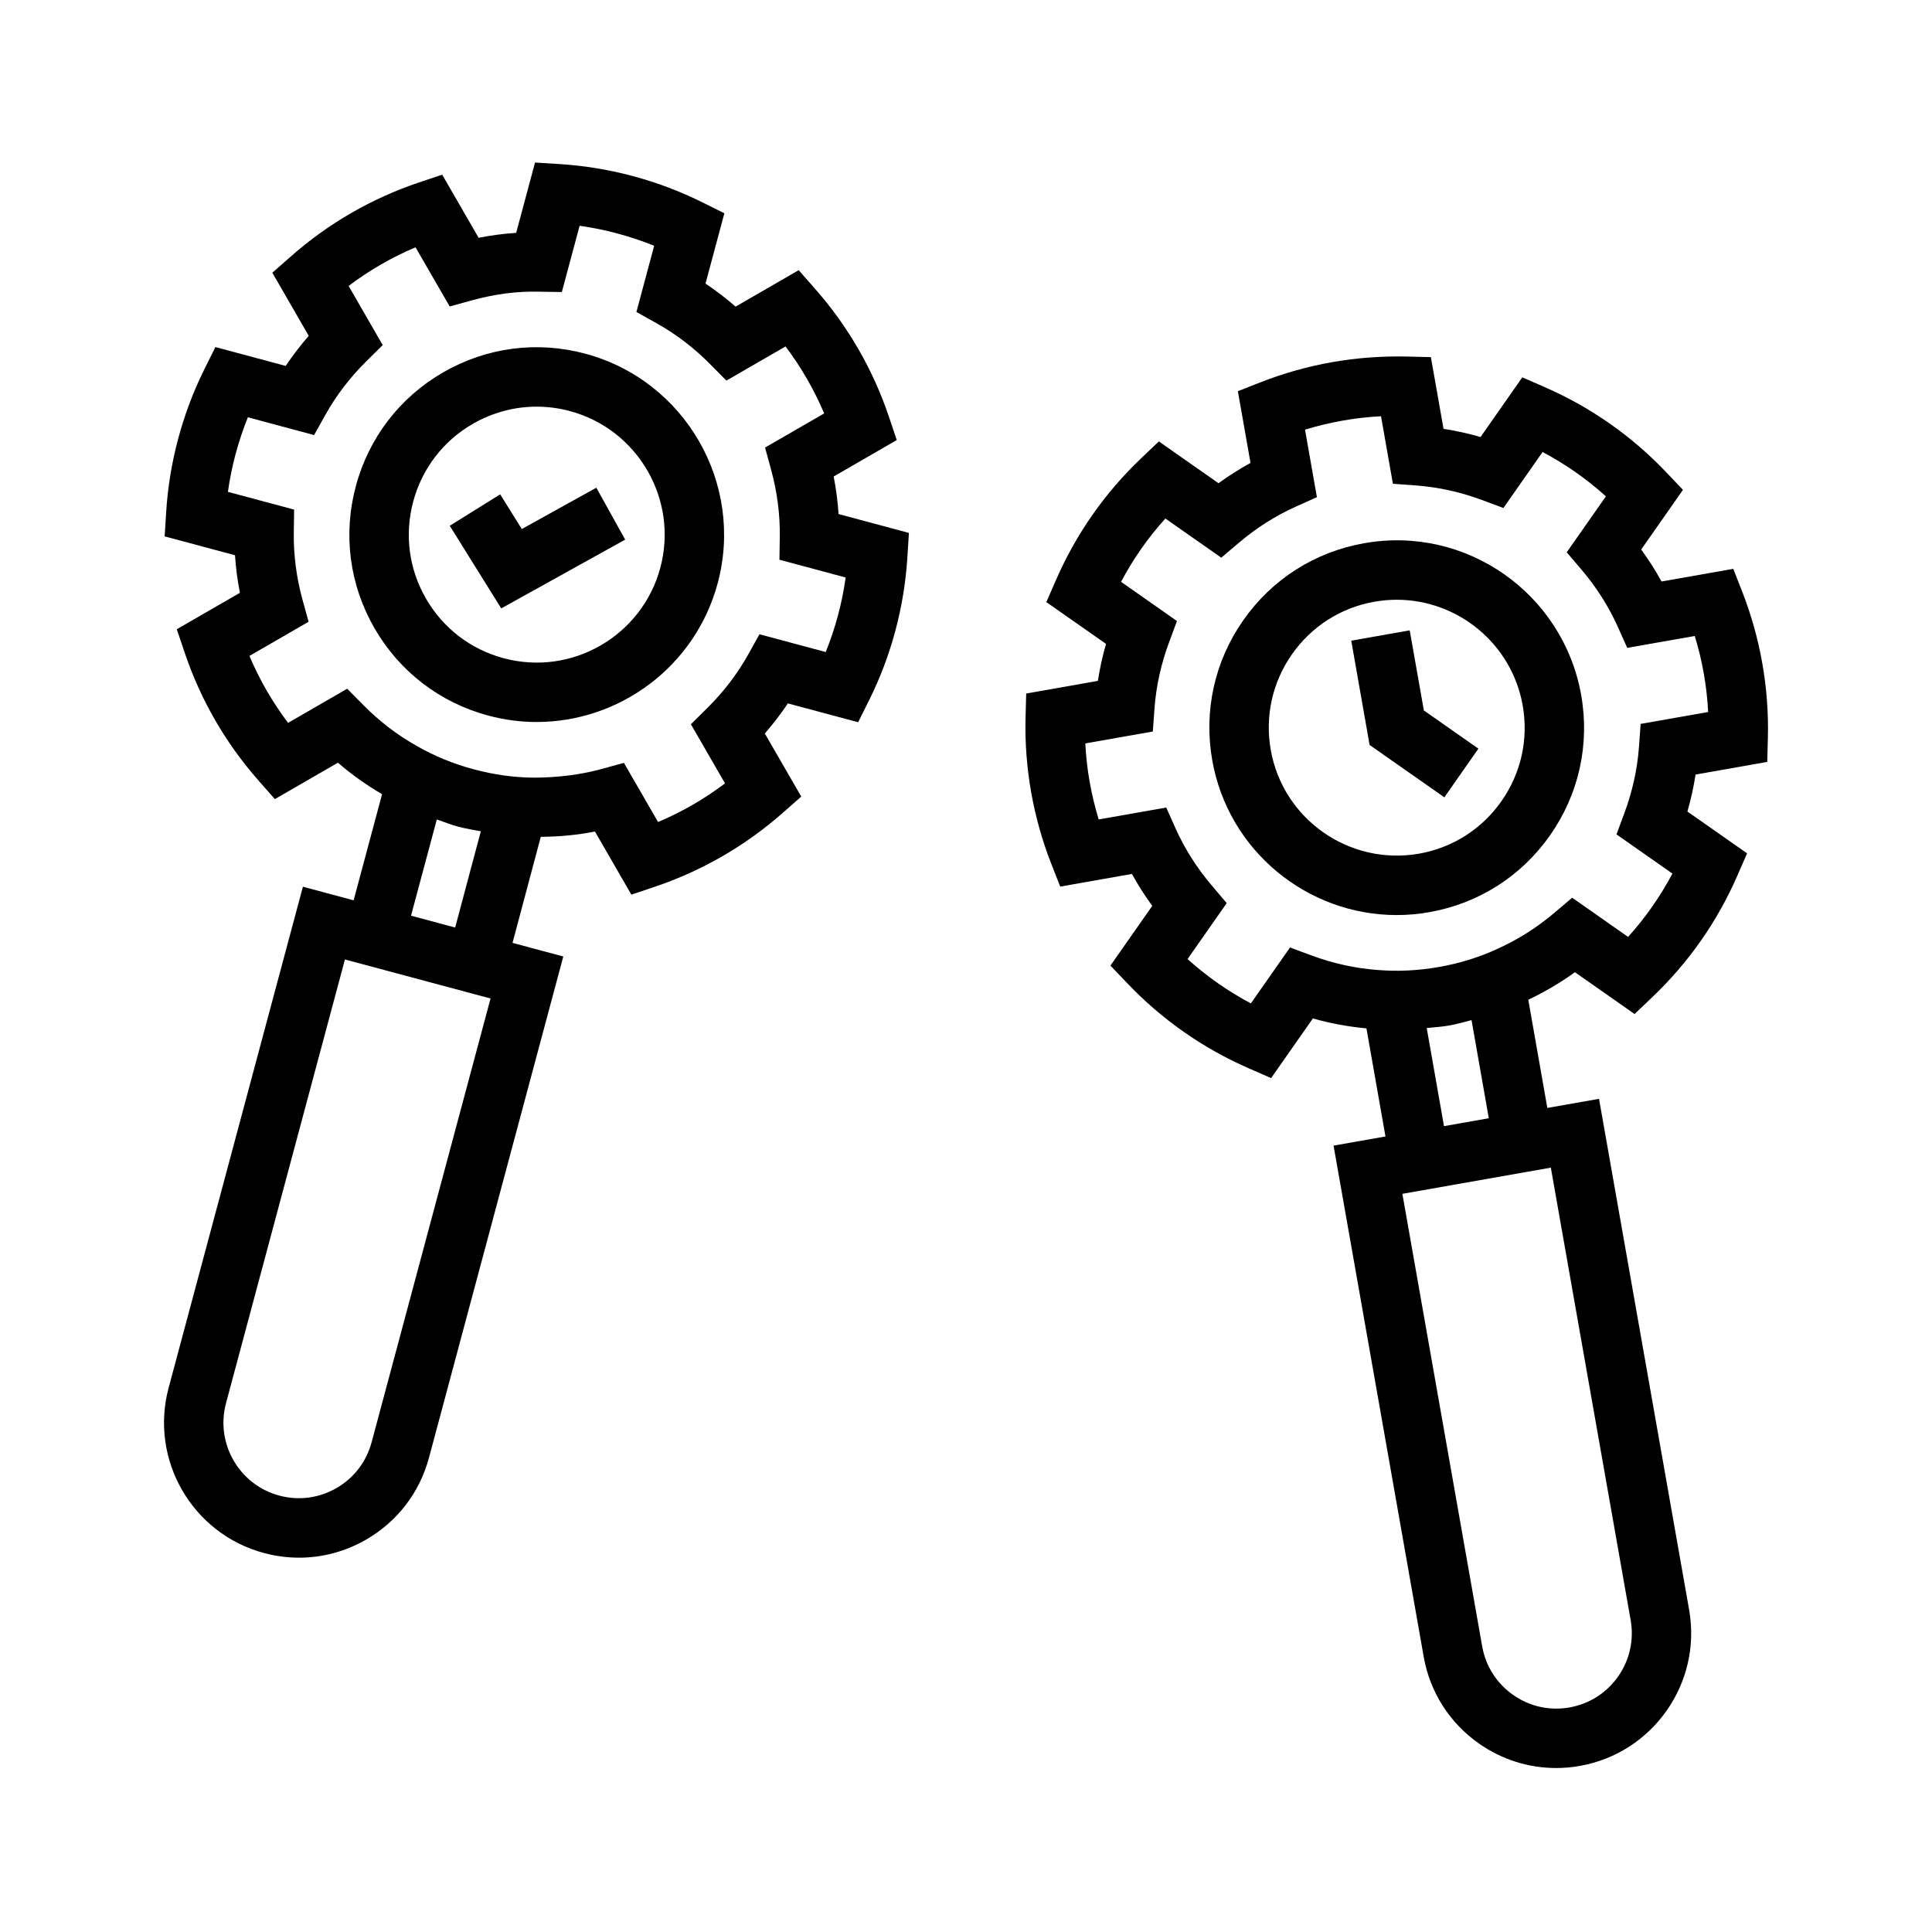 <?xml version="1.0" encoding="UTF-8"?>
<!-- Uploaded to: ICON Repo, www.svgrepo.com, Generator: ICON Repo Mixer Tools -->
<svg fill="#000000" width="800px" height="800px" version="1.1" viewBox="144 144 512 512" xmlns="http://www.w3.org/2000/svg">
 <g>
  <path d="m612.34 345.91 0.168-6.434c0.168-6.559-0.332-13.191-1.484-19.711-1.137-6.481-2.938-12.875-5.336-19.012l-2.352-6.004-19.012 3.352c-1.605-2.922-3.406-5.75-5.391-8.473l11.07-15.812-4.438-4.668c-9.172-9.641-20.012-17.234-32.234-22.57l-5.902-2.582-11.07 15.82c-3.234-0.938-6.519-1.66-9.809-2.168l-3.352-19.004-6.441-0.16c-6.598-0.129-13.23 0.34-19.695 1.484-6.512 1.145-12.914 2.945-19.027 5.352l-5.988 2.352 3.352 19.004c-2.922 1.598-5.75 3.398-8.48 5.383l-15.812-11.078-4.668 4.445c-9.648 9.188-17.242 20.035-22.57 32.234l-2.574 5.902 15.812 11.078c-0.93 3.234-1.652 6.512-2.16 9.801l-18.996 3.352-0.168 6.434c-0.168 6.559 0.332 13.191 1.484 19.711 1.145 6.496 2.945 12.891 5.352 19.02l2.352 5.996 19.004-3.352c1.598 2.914 3.398 5.742 5.383 8.473l-11.078 15.812 4.445 4.668c9.188 9.641 20.027 17.234 32.234 22.57l5.902 2.582 11.07-15.812c4.691 1.348 9.449 2.184 14.191 2.637l5.043 28.645-13.758 2.426 23.883 135.42c1.652 9.395 6.863 17.582 14.684 23.055 6.07 4.25 13.145 6.465 20.402 6.465 2.09 0 4.191-0.176 6.289-0.555 19.395-3.414 32.395-21.973 28.973-41.375l-23.879-135.41-13.699 2.414-5.047-28.676c4.293-2.059 8.449-4.453 12.359-7.293l15.812 11.078 4.668-4.445c9.648-9.188 17.242-20.035 22.57-32.234l2.574-5.902-15.812-11.078c0.93-3.234 1.652-6.512 2.16-9.801zm-36.199 227.44c0.922 5.25-0.254 10.555-3.312 14.922-3.066 4.375-7.641 7.289-12.898 8.219-5.273 0.93-10.555-0.246-14.922-3.312-4.375-3.059-7.289-7.633-8.219-12.891l-21.148-119.91 39.344-6.941zm-49.469-130.91-4.574-26c1.984-0.203 3.969-0.32 5.957-0.668 2.027-0.355 3.953-0.93 5.918-1.43l4.574 26.004zm60.535-66.934c-3.215 6.066-7.141 11.684-11.746 16.781l-14.82-10.379-4.637 3.93c-4.644 3.953-9.73 7.172-15.199 9.633-4.773 2.215-9.98 3.828-15.492 4.797-5.473 0.969-10.934 1.223-16.266 0.785-5.883-0.43-11.77-1.73-17.48-3.844l-5.703-2.113-10.371 14.82c-6.066-3.223-11.684-7.156-16.781-11.754l10.379-14.82-3.93-4.637c-3.957-4.66-7.188-9.738-9.594-15.098l-2.508-5.598-17.895 3.152c-1-3.266-1.797-6.598-2.398-9.961-0.594-3.375-0.977-6.781-1.152-10.188l17.891-3.152 0.445-6.113c0.43-5.883 1.73-11.754 3.844-17.473l2.113-5.695-14.82-10.387c3.215-6.066 7.141-11.684 11.746-16.781l14.82 10.379 4.637-3.93c4.644-3.953 9.73-7.172 15.113-9.594l5.59-2.512-3.152-17.891c3.262-1 6.598-1.797 9.961-2.398 3.352-0.594 6.758-0.977 10.18-1.152l3.152 17.891 6.113 0.445c5.887 0.438 11.77 1.73 17.473 3.852l5.703 2.121 10.379-14.836c6.074 3.223 11.691 7.156 16.781 11.754l-10.387 14.828 3.945 4.629c3.945 4.644 7.172 9.727 9.586 15.098l2.508 5.598 17.895-3.152c1 3.266 1.805 6.606 2.398 9.961 0.594 3.375 0.977 6.781 1.152 10.188l-17.891 3.152-0.445 6.113c-0.43 5.883-1.73 11.754-3.844 17.473l-2.113 5.695z"/>
  <path d="m505.52 287.96c-13.055 2.297-24.438 9.547-32.043 20.418-7.602 10.863-10.523 24.031-8.219 37.094 4.234 24.055 25.238 41.027 48.871 41.027 2.844 0 5.734-0.246 8.641-0.762 13.055-2.297 24.438-9.547 32.043-20.418 7.602-10.863 10.523-24.031 8.219-37.094-4.75-26.949-30.473-45.07-57.512-40.266zm36.395 68.332c-5.188 7.418-12.961 12.371-21.879 13.945-18.457 3.207-36.023-9.102-39.277-27.504-1.566-8.918 0.422-17.91 5.621-25.332 5.188-7.418 12.961-12.371 21.879-13.945 1.984-0.344 3.953-0.516 5.894-0.516 16.137 0 30.48 11.594 33.379 28.02 1.57 8.922-0.422 17.914-5.617 25.332z"/>
  <path d="m517.59 311.05-15.496 2.734 4.863 27.637 19.812 13.879 9.023-12.902-14.457-10.121z"/>
  <path d="m366.23 280.23c-0.223-3.32-0.652-6.641-1.301-9.953l16.719-9.656-2.051-6.113c-4.25-12.613-10.871-24.078-19.68-34.07l-4.258-4.836-16.719 9.656c-2.543-2.215-5.203-4.25-7.973-6.106l4.996-18.633-5.766-2.867c-5.867-2.922-12.086-5.273-18.48-6.988-6.367-1.707-12.93-2.781-19.512-3.191l-6.418-0.398-4.996 18.633c-3.32 0.223-6.641 0.652-9.953 1.309l-9.656-16.727-6.113 2.051c-12.613 4.25-24.086 10.871-34.062 19.68l-4.836 4.258 9.648 16.719c-2.207 2.543-4.25 5.203-6.106 7.973l-18.633-4.996-2.867 5.766c-2.922 5.867-5.273 12.086-6.988 18.496-1.715 6.394-2.781 12.953-3.191 19.496l-0.398 6.418 18.641 4.996c0.215 3.328 0.652 6.648 1.301 9.953l-16.727 9.656 2.059 6.113c4.25 12.629 10.879 24.094 19.672 34.07l4.258 4.836 16.719-9.656c3.668 3.195 7.606 5.953 11.691 8.355l-7.535 28.121-13.441-3.602-35.594 132.82c-5.09 19.027 6.242 38.652 25.262 43.75 3.074 0.824 6.203 1.238 9.301 1.238 6.188 0 12.301-1.629 17.805-4.805 8.266-4.773 14.168-12.477 16.637-21.695l35.594-132.82-13.457-3.606 7.492-28.109c4.797-0.027 9.594-0.465 14.352-1.402l9.656 16.727 6.113-2.059c12.621-4.25 24.086-10.871 34.07-19.672l4.836-4.258-9.656-16.719c2.215-2.543 4.258-5.211 6.106-7.973l18.625 4.988 2.867-5.758c2.945-5.894 5.297-12.117 6.996-18.488 1.707-6.375 2.781-12.93 3.191-19.504l0.398-6.418zm-123.75 245.99c-1.383 5.16-4.68 9.465-9.301 12.129-4.637 2.676-10.008 3.375-15.16 2-10.641-2.852-16.973-13.828-14.129-24.469l31.52-117.61 38.59 10.34zm10.445-139.55 6.836-25.508c1.906 0.664 3.773 1.406 5.754 1.938 1.969 0.527 3.938 0.82 5.91 1.195l-6.801 25.512zm113.15-79.586c-0.883 3.297-1.969 6.543-3.25 9.711l-17.559-4.707-2.984 5.359c-2.859 5.129-6.519 9.91-10.871 14.215l-4.32 4.273 9.047 15.668c-5.481 4.137-11.414 7.562-17.742 10.238l-9.055-15.676-5.867 1.613c-5.859 1.613-12 2.277-17.82 2.305-5.266-0.016-10.672-0.754-16.066-2.199-5.391-1.445-10.441-3.504-15.09-6.172-5.144-2.875-9.926-6.527-14.215-10.871l-4.273-4.32-15.668 9.047c-4.137-5.481-7.562-11.414-10.238-17.742l15.676-9.055-1.617-5.852c-1.605-5.875-2.383-11.84-2.305-17.742l0.086-6.125-17.543-4.707c0.469-3.375 1.152-6.734 2.039-10.039 0.891-3.305 1.977-6.559 3.25-9.719l17.551 4.707 2.992-5.359c2.875-5.144 6.527-9.926 10.871-14.215l4.32-4.266-9.039-15.676c5.473-4.144 11.406-7.562 17.734-10.238l9.055 15.676 5.859-1.613c5.894-1.621 11.855-2.461 17.734-2.305l6.125 0.094 4.711-17.559c3.383 0.477 6.742 1.16 10.039 2.047 3.305 0.891 6.559 1.977 9.719 3.25l-4.707 17.551 5.359 2.992c5.144 2.875 9.926 6.527 14.215 10.871l4.273 4.32 15.668-9.047c4.144 5.481 7.562 11.426 10.246 17.742l-15.668 9.047 1.598 5.859c1.613 5.902 2.391 11.879 2.305 17.742l-0.094 6.125 17.551 4.711c-0.465 3.375-1.148 6.734-2.031 10.039z"/>
  <path d="m299.1 237.73c-12.832-3.445-26.191-1.668-37.676 4.965-11.484 6.625-19.695 17.336-23.125 30.145-3.438 12.809-1.676 26.184 4.957 37.668 6.625 11.484 17.336 19.695 30.145 23.133 4.289 1.145 8.586 1.699 12.832 1.699 21.918-0.008 42.035-14.652 47.969-36.809 7.078-26.438-8.668-53.715-35.102-60.801zm19.895 56.727c-4.844 18.051-23.445 28.836-41.52 23.977-8.75-2.344-16.059-7.957-20.586-15.797-4.527-7.84-5.727-16.973-3.383-25.723s7.949-16.059 15.789-20.586c5.227-3.012 11.031-4.559 16.906-4.559 2.945 0 5.902 0.383 8.824 1.168 18.047 4.844 28.805 23.469 23.969 41.52z"/>
  <path d="m282.28 284.2-5.731-9.195-13.359 8.332 13.645 21.895 32.844-18.227-7.644-13.762z"/>
 </g>
</svg>